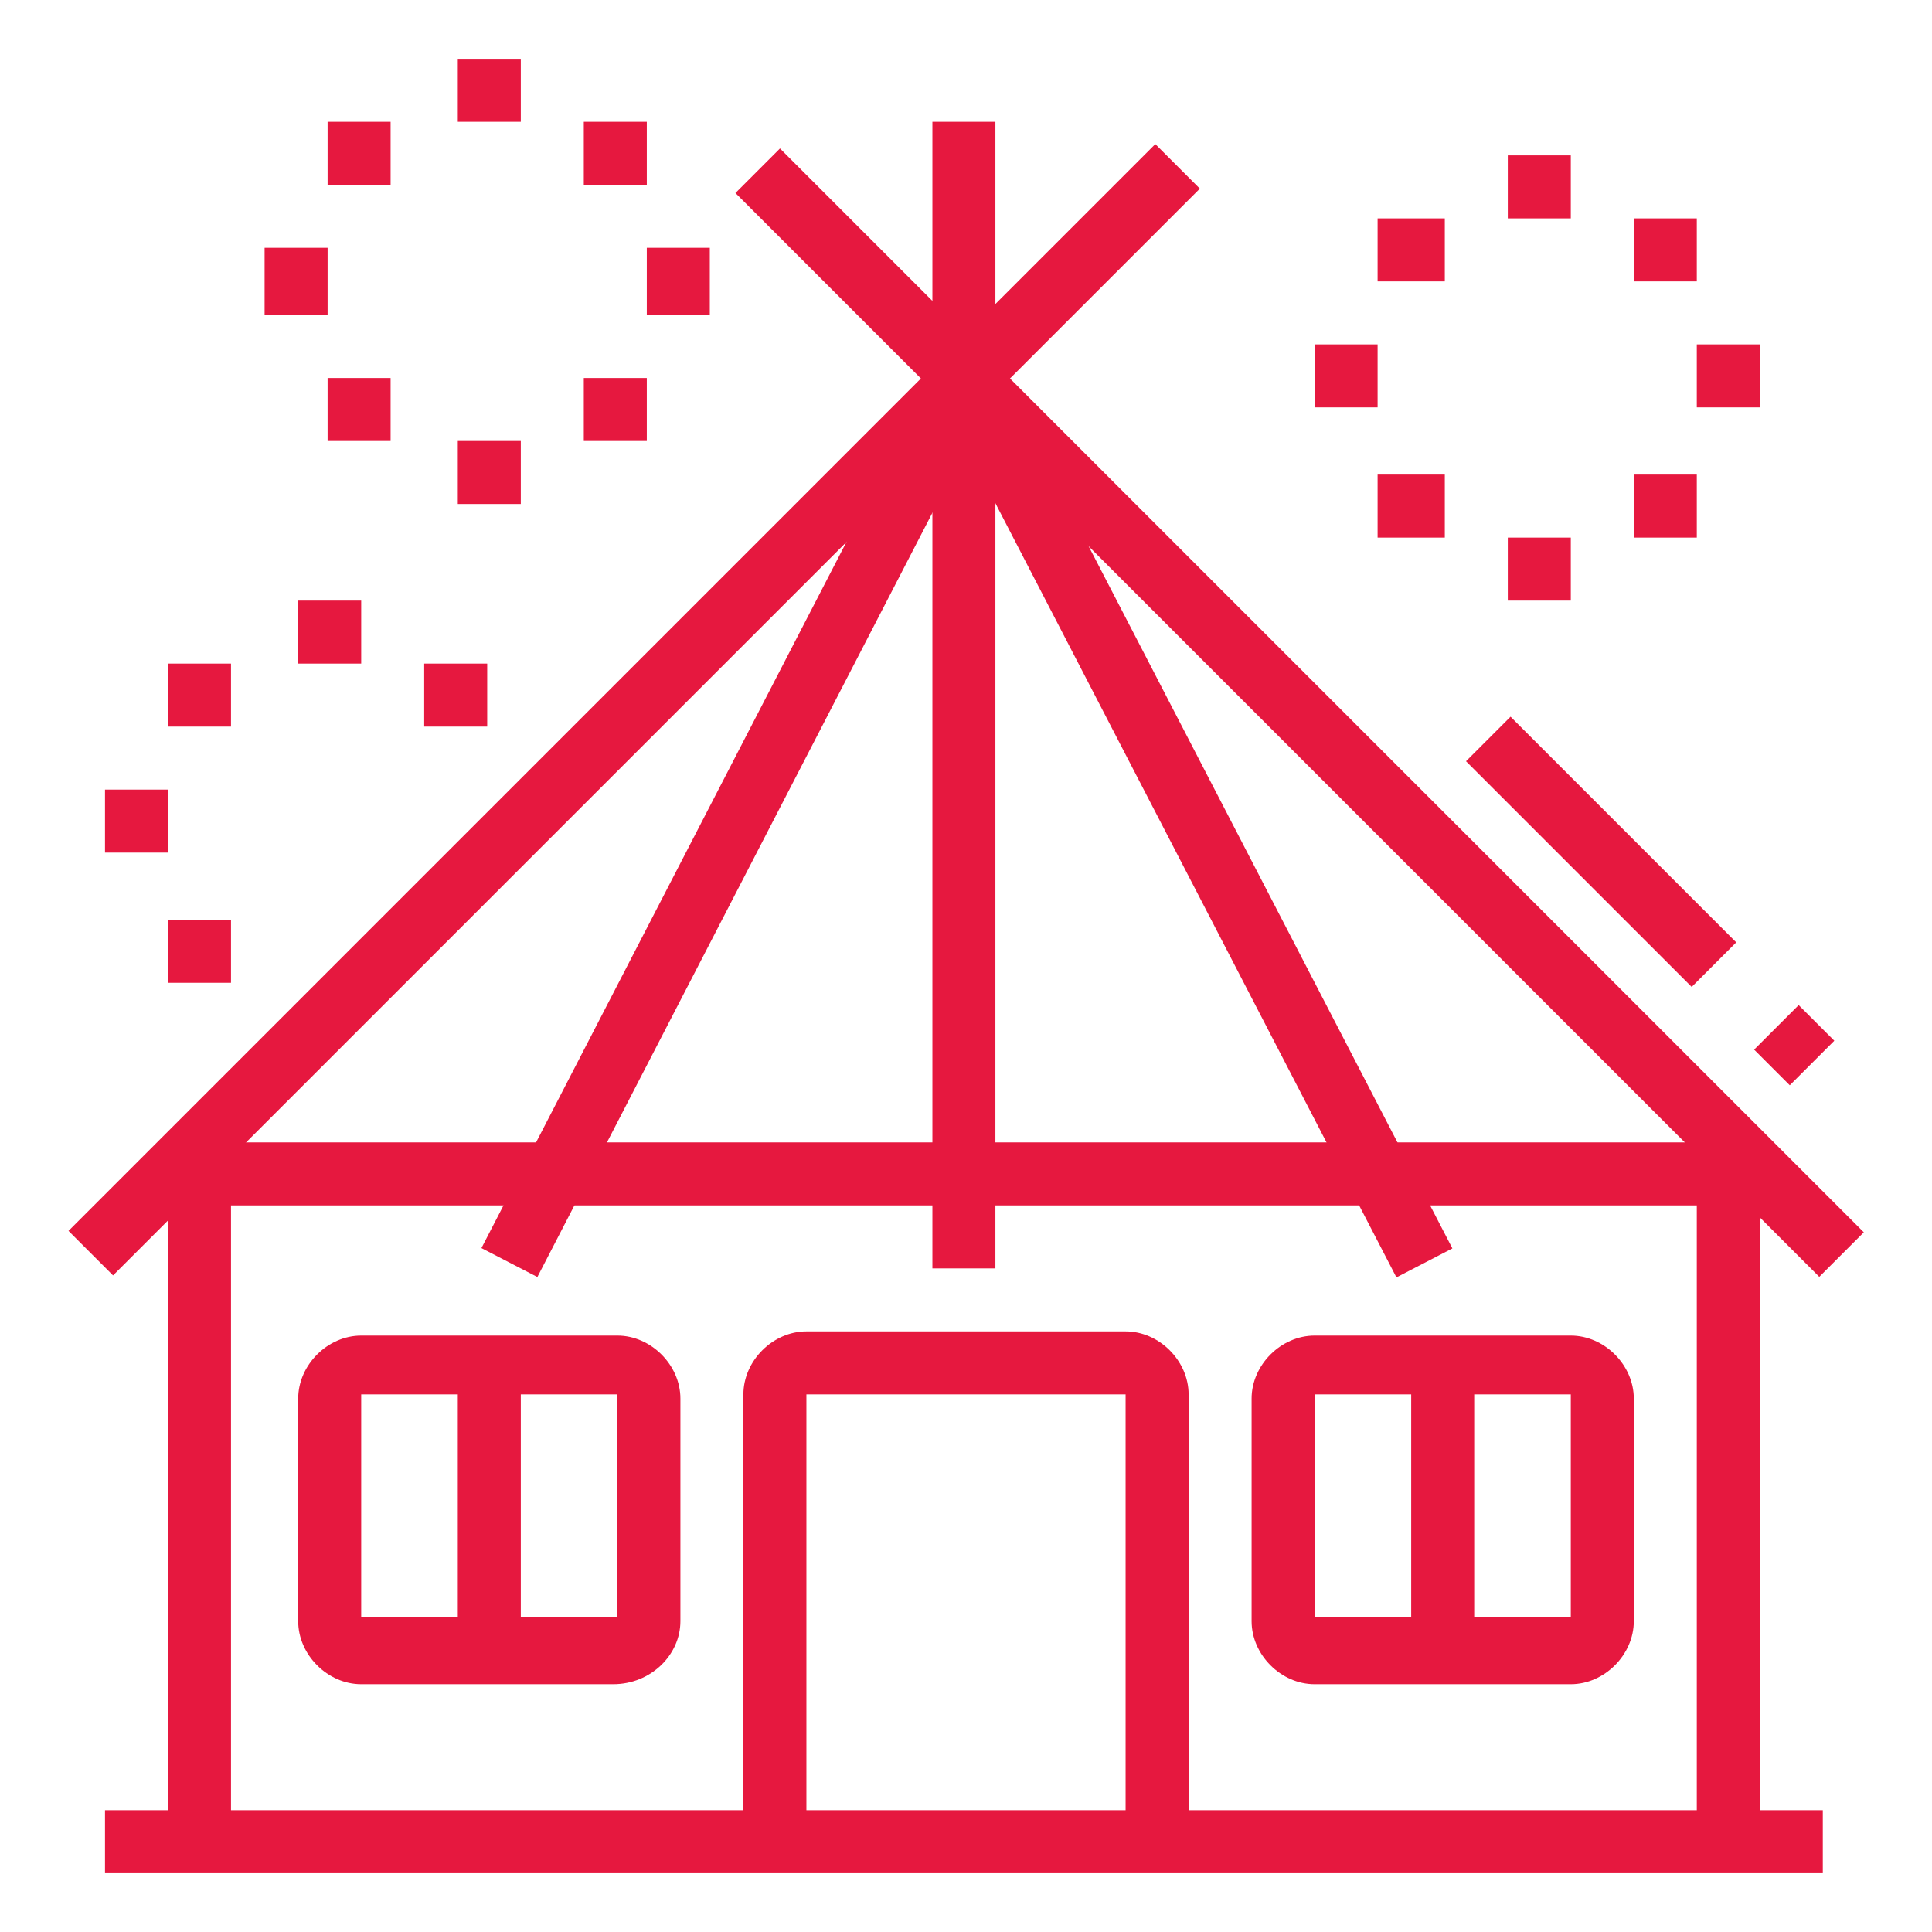 <?xml version="1.0" encoding="utf-8"?>
<!-- Generator: Adobe Illustrator 24.1.0, SVG Export Plug-In . SVG Version: 6.00 Build 0)  -->
<svg version="1.1" id="Layer_1" xmlns="http://www.w3.org/2000/svg" xmlns:xlink="http://www.w3.org/1999/xlink" x="0px" y="0px"
	 width="46px" height="46px" viewBox="0 0 46 46" style="enable-background:new 0 0 46 46;" xml:space="preserve">
<style type="text/css">
	.st0{display:none;}
	.st1{display:inline;}
	.st2{fill:#E6183F;}
	.st3{display:inline;fill:#E6183F;}
</style>
<g class="st0">
	<g class="st1">
		<rect x="39.7" y="2.2" class="st2" width="1.5" height="3"/>
		<rect x="39.7" y="8.2" class="st2" width="1.5" height="3"/>
		<rect x="42" y="5.9" class="st2" width="2.3" height="1.5"/>
		<rect x="36.6" y="5.9" class="st2" width="2.3" height="1.5"/>
	</g>
	<g class="st1">
		<rect x="4.8" y="6.7" class="st2" width="1.5" height="3"/>
		<rect x="4.8" y="12.8" class="st2" width="1.5" height="3"/>
		<rect x="7.1" y="10.5" class="st2" width="2.3" height="1.5"/>
		<rect x="1.8" y="10.5" class="st2" width="2.3" height="1.5"/>
	</g>
	<path class="st3" d="M29.1,43.1h-1.5V28.7H20v14.4h-1.5V28.7c0-0.8,0.7-1.5,1.5-1.5h7.6c0.8,0,1.5,0.7,1.5,1.5V43.1z"/>
	<rect x="4" y="42.3" class="st3" width="1.5" height="1.5"/>
	<rect x="7.1" y="42.3" class="st3" width="36.4" height="1.5"/>
	<rect x="24.5" y="30.2" class="st3" width="1.5" height="6.1"/>
	<rect x="24.5" y="37.8" class="st3" width="1.5" height="1.5"/>
	<rect x="37.4" y="24.9" class="st3" width="1.5" height="18.2"/>
	<rect x="8.6" y="24.8" class="st3" width="1.5" height="18.3"/>
	<rect x="34.4" y="27.2" class="st3" width="1.5" height="8.3"/>
	<rect x="34.4" y="37" class="st3" width="1.5" height="1.5"/>
	<path class="st3" d="M20.7,17.3h-2c-1,0-1.8-0.8-1.8-1.8c0-0.5,0.2-1,0.5-1.3l2.4-2.4l1.1,1.1l-2.4,2.4c-0.1,0.1-0.1,0.1-0.1,0.2
		c0,0.2,0.1,0.3,0.3,0.3h2V17.3z"/>
	<path class="st3" d="M28.8,18.8h-2v-1.5h2c0.2,0,0.3-0.1,0.3-0.3c0-0.1,0-0.2-0.1-0.2l-2.4-2.4l1.1-1.1l2.4,2.4
		c0.3,0.3,0.5,0.8,0.5,1.3C30.6,18,29.8,18.8,28.8,18.8z"/>
	<path class="st3" d="M38.1,25.7c-0.6,0-1.2-0.2-1.7-0.5l-2.7-1.6l-1.3,1.3c-0.9,0.9-2.6,1.1-3.6,0.3l-2-1.5l-2,1.5
		c-1.1,0.8-2.7,0.7-3.6-0.3l-1.3-1.3l-3,1.8c-0.3,0.2-0.6,0.3-1,0.3c-1,0-1.9-0.8-1.9-1.8l-3.2,1.6c-0.3,0.1-0.6,0.2-0.9,0.2
		c-1.1,0-2-0.9-2-2v-0.3H6.3c-0.6,0-1.1-0.3-1.4-0.9c-0.2-0.6-0.1-1.2,0.3-1.6l0.1-0.1l3-2.5l0,0c-0.7-0.2-1.2-0.9-1.2-1.7
		c0-0.8,0.5-1.5,1.3-1.7l4.2-1.1l3.3-3.6c-0.3-0.3-0.5-0.8-0.5-1.3c0-0.8,0.5-1.5,1.3-1.7l2.5-0.6l3.1-3.2c0.7-0.8,2.1-0.8,2.8,0
		l4.7,4.9l4.7,1.2c0.8,0.2,1.3,0.9,1.3,1.7c0,0.8-0.5,1.5-1.2,1.7l-0.4,0.1l8.1,8.4c0.3,0.3,0.5,0.8,0.4,1.2
		c-0.1,0.5-0.3,0.9-0.7,1.1L40,25C39.4,25.4,38.8,25.7,38.1,25.7z M33.5,21.7l3.7,2.2c0.6,0.4,1.4,0.3,1.9-0.1l0.1,0l2-1.2l0,0l0,0
		l-9.7-10.1l2.7-0.9c0.1,0,0.2-0.2,0.2-0.3c0-0.1-0.1-0.2-0.2-0.2L29,9.8l-5-5.2c-0.2-0.2-0.5-0.2-0.6,0L20.1,8l-2.9,0.7
		c-0.1,0-0.2,0.1-0.2,0.2c0,0.1,0.1,0.2,0.2,0.3l1.4,0.5l-5,5.5l-4.7,1.2c-0.1,0-0.2,0.1-0.2,0.2c0,0.1,0.1,0.2,0.2,0.3l2.6,0.9
		l-5,4.2l3,0v1.8c0,0.3,0.4,0.6,0.7,0.4l5.4-2.7v2.3c0,0.3,0.4,0.5,0.6,0.4l4-2.4l2.1,2.1c0.4,0.4,1.2,0.5,1.7,0.1l2.9-2.2l2.9,2.2
		c0.5,0.4,1.2,0.3,1.7-0.1L33.5,21.7z"/>
</g>
<g class="st0">
	<rect x="22.2" y="10.9" class="st3" width="1.5" height="1.5"/>
	<path class="st3" d="M14.7,30.6h-1.1c-1.1,0-1.9-0.9-1.9-1.9c0-0.4,0.1-0.8,0.3-1.1l4.3-6.1h-0.6c-1,0-1.8-0.8-1.8-1.8
		c0-0.3,0.1-0.6,0.2-0.9l4.4-7.6l1.3,0.8l-4.4,7.6c0,0,0,0.1,0,0.1c0,0.1,0.1,0.3,0.3,0.3h3.5l-5.9,8.5c0,0.1-0.1,0.1-0.1,0.2
		c0,0.2,0.2,0.4,0.4,0.4h1.1V30.6z"/>
	<path class="st3" d="M30.3,21.5h-5.8V20h5.8c0.1,0,0.3-0.1,0.3-0.3c0,0,0-0.1,0-0.1l-5.1-8.7h2.7c0.1,0,0.1,0,0.1-0.1l-5-6.6
		c-0.2-0.2-0.5-0.2-0.7,0l-5,6.5c0,0.1,0,0.2,0.1,0.2h2.9v1.5h-2.9c-0.9,0-1.6-0.7-1.6-1.6c0-0.4,0.1-0.7,0.3-1l5-6.5
		c0.4-0.5,0.9-0.8,1.5-0.8s1.2,0.3,1.5,0.8l5,6.5c0.2,0.3,0.3,0.6,0.3,1c0,0.9-0.7,1.6-1.6,1.6h-0.1l3.7,6.4
		c0.2,0.3,0.2,0.6,0.2,0.9C32.1,20.7,31.3,21.5,30.3,21.5z"/>
	<path class="st3" d="M32.5,30.6h-1.1v-1.5h1.1c0.2,0,0.4-0.2,0.4-0.4c0-0.1,0-0.2-0.1-0.2l-5.1-7.3l1.2-0.9l5.1,7.3
		c0.2,0.3,0.3,0.7,0.3,1.1C34.4,29.7,33.5,30.6,32.5,30.6z"/>
	<polygon class="st3" points="30,33.4 23,25.6 16,33.4 14.9,32.3 23,23.4 31.1,32.3 	"/>
	<path class="st3" d="M26,42.7h-1.5v-6.1h-3v6.1H20v-6.1c0-0.8,0.7-1.5,1.5-1.5h3c0.8,0,1.5,0.7,1.5,1.5V42.7z"/>
	<rect x="28.3" y="31.2" class="st3" width="1.5" height="11.5"/>
	<rect x="16.9" y="30.6" class="st3" width="12.1" height="1.5"/>
	<rect x="16.2" y="31.2" class="st3" width="1.5" height="11.5"/>
	<rect x="43.5" y="42" class="st3" width="1.5" height="1.5"/>
	<rect x="10.1" y="33.6" class="st3" width="1.5" height="9.1"/>
	<rect x="4" y="42" class="st3" width="37.9" height="1.5"/>
	<rect x="32.9" y="16.2" class="st3" width="1.5" height="1.5"/>
	<rect x="38.9" y="33.6" class="st3" width="1.5" height="9.1"/>
	<rect x="34.4" y="33.6" class="st3" width="1.5" height="9.1"/>
	<rect x="35.1" y="38.2" class="st3" width="4.5" height="1.5"/>
	<path class="st3" d="M41.1,17.7h-5.2v-1.5h5.2l0.1-0.1l-4.3-5.8c-0.1-0.1-0.2-0.1-0.3-0.1h0c-0.1,0-0.2,0-0.3,0.1L33.6,14l-1.2-0.9
		l2.8-3.8c0.3-0.5,0.9-0.8,1.5-0.8h0c0.6,0,1.1,0.3,1.5,0.8l4.3,5.8c0.2,0.3,0.3,0.6,0.3,1c0,0.4-0.2,0.8-0.5,1.1
		C41.9,17.5,41.5,17.7,41.1,17.7z"/>
	<path class="st3" d="M44.1,34.4h-12v-1.5h12c0.1,0,0.1-0.1,0.1-0.1L39,24.9l1.3-0.8l5.2,7.7c0.2,0.3,0.3,0.6,0.3,0.9
		C45.7,33.6,45,34.4,44.1,34.4z"/>
	<path class="st3" d="M41.8,25.3h-7.4v-1.5h7.4c0.1,0,0.1-0.1,0.1-0.1l-3.7-6.3l1.3-0.8l3.7,6.2c0.2,0.3,0.2,0.5,0.2,0.8
		C43.5,24.5,42.7,25.3,41.8,25.3z"/>
	<rect x="11.6" y="16.2" class="st3" width="1.5" height="1.5"/>
	<rect x="5.6" y="33.6" class="st3" width="1.5" height="9.1"/>
	<rect x="6.3" y="38.2" class="st3" width="4.5" height="1.5"/>
	<path class="st3" d="M10.1,17.7H4.9c-0.4,0-0.8-0.2-1.1-0.5c-0.3-0.3-0.5-0.7-0.5-1.1c0-0.3,0.1-0.7,0.3-1l4.3-5.8
		c0.3-0.5,0.9-0.8,1.5-0.8h0c0.6,0,1.1,0.3,1.5,0.8l2.7,3.8L12.4,14l-2.7-3.8c-0.1-0.1-0.2-0.1-0.3-0.1h0c-0.1,0-0.2,0.1-0.3,0.1
		L4.8,16l0,0.1l5.3,0V17.7z"/>
	<path class="st3" d="M13.9,34.4h-12c-0.9,0-1.6-0.7-1.6-1.6c0-0.3,0.1-0.6,0.3-0.9l5.2-7.7L7,24.9l-5.2,7.7c0,0.1,0,0.2,0.1,0.2h12
		V34.4z"/>
	<path class="st3" d="M11.6,25.3H4.2c-0.9,0-1.7-0.7-1.7-1.7c0-0.3,0.1-0.6,0.2-0.8l3.7-6.2l1.3,0.8l-3.7,6.2c0,0.1,0,0.2,0.1,0.2
		h7.4V25.3z"/>
</g>
<g>
	<rect x="4" y="27.9" class="st2" width="1.5" height="15.9"/>
	<rect x="40.4" y="27.9" class="st2" width="1.5" height="15.9"/>
	<rect x="4" y="27.2" class="st2" width="37.9" height="1.5"/>
	<rect x="2.5" y="43.1" class="st2" width="40.9" height="1.5"/>
	
		<rect x="-3.2" y="16.2" transform="matrix(0.707 -0.707 0.707 0.707 -7.56 15.591)" class="st2" width="36.6" height="1.5"/>
	<rect x="30.2" y="-1.3" transform="matrix(0.707 -0.707 0.707 0.707 -2.922 26.866)" class="st2" width="1.5" height="36.5"/>
	<rect x="37.4" y="16.5" transform="matrix(0.707 -0.707 0.707 0.707 -3.202 32.901)" class="st2" width="1.5" height="7.6"/>
	<rect x="42" y="24.3" transform="matrix(0.707 -0.707 0.707 0.707 -5.109 37.505)" class="st2" width="1.5" height="1.2"/>
	<rect x="22.2" y="2.9" class="st2" width="1.5" height="27.3"/>
	<rect x="5.7" y="18.8" transform="matrix(0.459 -0.888 0.888 0.459 -7.848 26.149)" class="st2" width="23.7" height="1.5"/>
	<rect x="27.7" y="7.6" transform="matrix(0.888 -0.46 0.46 0.888 -5.793 15.273)" class="st2" width="1.5" height="23.8"/>
	<path class="st2" d="M28.3,43.8h-1.5V33.2h-7.6v10.6h-1.5V33.2c0-0.8,0.7-1.5,1.5-1.5h7.6c0.8,0,1.5,0.7,1.5,1.5V43.8z"/>
	<path class="st2" d="M14.6,40.1H8.6c-0.8,0-1.5-0.7-1.5-1.5v-5.3c0-0.8,0.7-1.5,1.5-1.5h6.1c0.8,0,1.5,0.7,1.5,1.5v5.3
		C16.2,39.4,15.5,40.1,14.6,40.1z M8.6,33.2L8.6,33.2v5.3h6.1v-5.3H8.6z"/>
	<rect x="10.9" y="32.5" class="st2" width="1.5" height="6.8"/>
	<path class="st2" d="M37.4,40.1h-6.1c-0.8,0-1.5-0.7-1.5-1.5v-5.3c0-0.8,0.7-1.5,1.5-1.5h6.1c0.8,0,1.5,0.7,1.5,1.5v5.3
		C38.9,39.4,38.2,40.1,37.4,40.1z M31.3,33.2L31.3,33.2v5.3h6.1v-5.3H31.3z"/>
	<rect x="33.6" y="32.5" class="st2" width="1.5" height="6.8"/>
	<g>
		<polygon class="st2" points="37.4,3.7 35.9,3.7 35.9,5.2 37.4,5.2 37.4,3.7 		"/>
		<polygon class="st2" points="40.4,5.2 38.9,5.2 38.9,6.7 40.4,6.7 40.4,5.2 		"/>
		<polygon class="st2" points="32.8,8.2 31.3,8.2 31.3,9.7 32.8,9.7 32.8,8.2 		"/>
		<polygon class="st2" points="41.9,8.2 40.4,8.2 40.4,9.7 41.9,9.7 41.9,8.2 		"/>
		<polygon class="st2" points="37.4,12.8 35.9,12.8 35.9,14.3 37.4,14.3 37.4,12.8 		"/>
		<polygon class="st2" points="34.4,11.3 32.8,11.3 32.8,12.8 34.4,12.8 34.4,11.3 		"/>
		<polygon class="st2" points="40.4,11.3 38.9,11.3 38.9,12.8 40.4,12.8 40.4,11.3 		"/>
		<polygon class="st2" points="34.4,5.2 32.8,5.2 32.8,6.7 34.4,6.7 34.4,5.2 		"/>
	</g>
	<g>
		<polygon class="st2" points="12.4,1.4 10.9,1.4 10.9,2.9 12.4,2.9 12.4,1.4 		"/>
		<polygon class="st2" points="15.4,2.9 13.9,2.9 13.9,4.4 15.4,4.4 15.4,2.9 		"/>
		<polygon class="st2" points="7.8,5.9 6.3,5.9 6.3,7.5 7.8,7.5 7.8,5.9 		"/>
		<polygon class="st2" points="16.9,5.9 15.4,5.9 15.4,7.5 16.9,7.5 16.9,5.9 		"/>
		<polygon class="st2" points="12.4,10.5 10.9,10.5 10.9,12 12.4,12 12.4,10.5 		"/>
		<polygon class="st2" points="9.3,9 7.8,9 7.8,10.5 9.3,10.5 9.3,9 		"/>
		<polygon class="st2" points="15.4,9 13.9,9 13.9,10.5 15.4,10.5 15.4,9 		"/>
		<polygon class="st2" points="9.3,2.9 7.8,2.9 7.8,4.4 9.3,4.4 9.3,2.9 		"/>
	</g>
	<g>
		<polygon class="st2" points="8.6,14.3 7.1,14.3 7.1,15.8 8.6,15.8 8.6,14.3 		"/>
		<polygon class="st2" points="11.6,15.8 10.1,15.8 10.1,17.3 11.6,17.3 11.6,15.8 		"/>
		<polygon class="st2" points="4,18.8 2.5,18.8 2.5,20.3 4,20.3 4,18.8 		"/>
		<polygon class="st2" points="5.5,21.9 4,21.9 4,23.4 5.5,23.4 5.5,21.9 		"/>
		<polygon class="st2" points="5.5,15.8 4,15.8 4,17.3 5.5,17.3 5.5,15.8 		"/>
	</g>
</g>
<g class="st0">
	<g class="st1">
		<rect x="10.1" y="4" class="st2" width="1.5" height="3"/>
		<rect x="10.1" y="10.1" class="st2" width="1.5" height="3"/>
		<rect x="12.4" y="7.8" class="st2" width="2.3" height="1.5"/>
		<rect x="7.1" y="7.8" class="st2" width="2.3" height="1.5"/>
	</g>
	<path class="st3" d="M42.7,7.1h-1.5c0-1.7-1.4-3-3-3h-3V2.5h3C40.7,2.5,42.7,4.6,42.7,7.1z"/>
	<rect x="32.1" y="2.5" class="st3" width="1.5" height="1.5"/>
	<path class="st3" d="M38.2,26.8H20c-0.8,0-1.5-0.7-1.5-1.5V7.1c0-0.8,0.7-1.5,1.5-1.5h18.2c0.8,0,1.5,0.7,1.5,1.5v18.2
		C39.7,26.1,39,26.8,38.2,26.8z M20,7.1L20,7.1v18.2h18.2V7.1H20z"/>
	<path class="st3" d="M36.6,23H21.5V8.6h15.2V23z M23,21.5h12.1V10.1H23V21.5z"/>
	<rect x="27.5" y="9.4" class="st3" width="1.5" height="12.9"/>
	<rect x="22.2" y="16.2" class="st3" width="6.1" height="1.5"/>
	<path class="st3" d="M42.7,42.7h-1.5V23h-2.3v-1.5h2.3c0.8,0,1.5,0.7,1.5,1.5V42.7z"/>
	<rect x="4" y="21.5" class="st3" width="15.2" height="1.5"/>
	<path class="st3" d="M4.8,42.7H3.3v-25c0-0.8,0.7-1.5,1.5-1.5h14.4v1.5H4.8V42.7z"/>
	<rect x="1.8" y="42" class="st3" width="42.5" height="1.5"/>
	<path class="st3" d="M20,42.7h-1.5V29.8H7.8v12.9H6.3V29.8c0-0.8,0.7-1.5,1.5-1.5h10.6c0.8,0,1.5,0.7,1.5,1.5V42.7z"/>
	<rect x="12.4" y="29.1" class="st3" width="1.5" height="13.6"/>
	<path class="st3" d="M38.9,42.7h-1.5V29.8H26.8v12.9h-1.5V29.8c0-0.8,0.7-1.5,1.5-1.5h10.6c0.8,0,1.5,0.7,1.5,1.5V42.7z"/>
	<rect x="31.3" y="29.1" class="st3" width="1.5" height="13.6"/>
	<rect x="7.8" y="16.9" class="st3" width="1.5" height="5.3"/>
	<rect x="13.9" y="16.9" class="st3" width="1.5" height="5.3"/>
</g>
<g class="st0">
	<rect x="41.9" y="21.9" class="st3" width="1.5" height="22"/>
	<rect x="22.9" y="21.1" class="st3" width="19.7" height="1.5"/>
	<rect x="22.2" y="21.9" class="st3" width="1.5" height="22"/>
	<path class="st3" d="M36.6,43.8H35v-8.3h-4.5v8.3H29v-8.3c0-0.8,0.7-1.5,1.5-1.5H35c0.8,0,1.5,0.7,1.5,1.5V43.8z"/>
	<path class="st3" d="M39.6,32.5H25.9v-5.3h13.6V32.5z M27.5,31h10.6v-2.3H27.5V31z"/>
	<path class="st3" d="M38.1,27.9h-1.5c0-1.2-1.7-2.3-3.8-2.3s-3.8,1-3.8,2.3h-1.5c0-2.1,2.3-3.8,5.3-3.8S38.1,25.8,38.1,27.9z"/>
	<rect x="29" y="27.9" class="st3" width="1.5" height="3.8"/>
	<rect x="35" y="27.9" class="st3" width="1.5" height="3.8"/>
	<rect x="32" y="27.9" class="st3" width="1.5" height="3.8"/>
	<path class="st3" d="M43.8,25.3L32.9,6.8c0-0.1-0.1-0.1-0.2,0L21.8,25.3l-1.3-0.8L31.4,6c0.3-0.5,0.8-0.8,1.4-0.8s1.1,0.3,1.4,0.8
		l10.9,18.5L43.8,25.3z"/>
	<rect x="28.1" y="13.2" transform="matrix(0.502 -0.865 0.865 0.502 3.383 33.805)" class="st3" width="5.8" height="1.5"/>
	<rect x="27.6" y="18.1" transform="matrix(0.507 -0.862 0.862 0.507 -2.305 33.599)" class="st3" width="1.3" height="1.5"/>
	<path class="st3" d="M40.3,16.7h-1.5V8.2h-1.5v3.3h-1.5V8.2c0-0.8,0.7-1.5,1.5-1.5h1.5c0.8,0,1.5,0.7,1.5,1.5V16.7z"/>
	<path class="st3" d="M22.9,29.4H2.4c-0.5,0-0.9-0.2-1.2-0.6C1,28.5,0.9,28.1,1,27.6l3-12.9c0.1-0.7,0.8-1.2,1.5-1.2h21.9V15H5.5
		l-3,12.9l20.5,0V29.4z"/>
	<rect x="7" y="16.6" class="st3" width="1.5" height="1.5"/>
	<rect x="10" y="16.6" class="st3" width="8.3" height="1.5"/>
	<rect x="3.2" y="28.7" class="st3" width="1.5" height="15.2"/>
	<rect x="1.7" y="43.1" class="st3" width="43.2" height="1.5"/>
	<path class="st3" d="M19.9,43.8h-1.5V32.5H8.5v11.4H7V32.5C7,31.6,7.7,31,8.5,31h9.9c0.8,0,1.5,0.7,1.5,1.5V43.8z"/>
	<rect x="14.6" y="3.6" transform="matrix(0.707 -0.707 0.707 0.707 0.818 12.369)" class="st3" width="1.5" height="3.3"/>
	<rect x="20.6" y="1.4" class="st3" width="1.5" height="3"/>
	<rect x="11.5" y="10.5" class="st3" width="3" height="1.5"/>
</g>
<g class="st0">
	<rect x="39.3" y="21.9" class="st3" width="1.5" height="20.5"/>
	<rect x="5.9" y="21.1" class="st3" width="35" height="1.5"/>
	<rect x="5.9" y="21.9" class="st3" width="1.5" height="20.5"/>
	<polygon class="st3" points="6.4,10 5.1,9.3 6.8,6.3 12.4,4 12.9,5.4 7.8,7.5 	"/>
	<rect x="3.8" y="11.2" transform="matrix(0.526 -0.85 0.85 0.526 -8.094 9.423)" class="st3" width="1.3" height="1.5"/>
	<polygon class="st3" points="33.7,16.7 32.5,14.7 29.3,13.4 29.9,12 33.6,13.5 35,16 	"/>
	<rect x="35" y="18.1" transform="matrix(0.872 -0.49 0.49 0.872 -4.62 19.922)" class="st3" width="1.5" height="1.4"/>
	<path class="st3" d="M5,23.4c-0.3,0-0.5-0.1-0.7-0.2l-1.3-0.7c-0.7-0.4-1-1.3-0.6-2.1L8.6,9.1c0.2-0.3,0.4-0.5,0.7-0.7L22.8,3
		c0.4-0.2,0.8-0.1,1.2,0l13.4,5.5c0.3,0.1,0.6,0.4,0.7,0.7l6.3,11.2c0.4,0.7,0.1,1.7-0.6,2.1l-1.3,0.7c-0.4,0.2-0.8,0.2-1.2,0.1
		c-0.4-0.1-0.7-0.4-0.9-0.7v0l-5.8-10.3L23.4,7.7l-11.3,4.6L6.3,22.6c-0.2,0.4-0.5,0.6-0.9,0.7C5.3,23.4,5.1,23.4,5,23.4z
		 M41.8,21.9L41.8,21.9l1.3-0.7L36.8,9.9L23.4,4.4L10,9.9L3.7,21.1L5,21.9l5.8-10.3c0.2-0.3,0.4-0.5,0.7-0.7l11.3-4.6
		c0.4-0.1,0.8-0.1,1.2,0l11.3,4.6c0.3,0.1,0.6,0.4,0.8,0.7L41.8,21.9z"/>
	<path class="st3" d="M23.4,19.6c-2.5,0-4.5-2-4.5-4.5s2-4.5,4.5-4.5s4.5,2,4.5,4.5S25.9,19.6,23.4,19.6z M23.4,12c-1.7,0-3,1.4-3,3
		s1.4,3,3,3c1.7,0,3-1.4,3-3S25.1,12,23.4,12z"/>
	<path class="st3" d="M32.5,42.3H31V26.4H15.8v15.9h-1.5V26.4c0-0.8,0.7-1.5,1.5-1.5H31c0.8,0,1.5,0.7,1.5,1.5V42.3z"/>
	
		<rect x="11.6" y="33.3" transform="matrix(0.707 -0.707 0.707 0.707 -17.299 26.442)" class="st3" width="23.3" height="1.5"/>
	
		<rect x="22.7" y="22.5" transform="matrix(0.707 -0.707 0.707 0.707 -17.234 26.599)" class="st3" width="1.5" height="23.3"/>
	<rect x="35.5" y="24.9" class="st3" width="1.5" height="9.9"/>
	<rect x="35.5" y="36.3" class="st3" width="1.5" height="1.5"/>
	<rect x="4.4" y="41.6" class="st3" width="37.9" height="1.5"/>
	<rect x="1.4" y="41.6" class="st3" width="1.5" height="1.5"/>
</g>
</svg>

